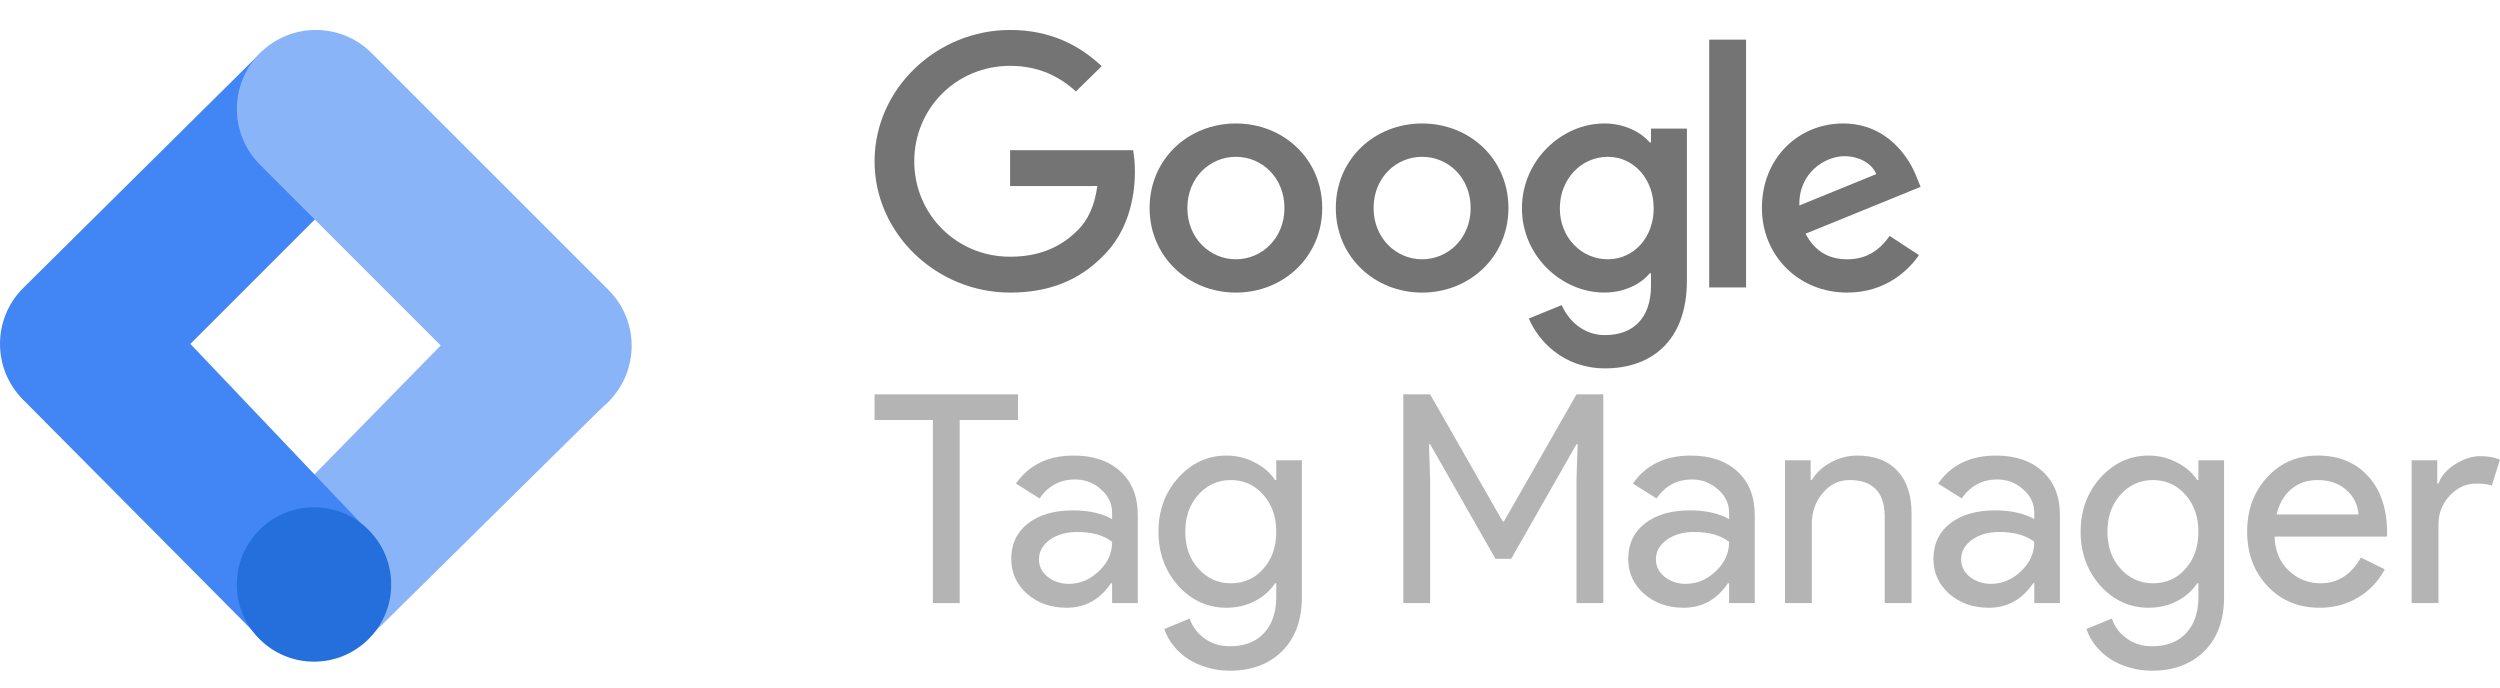 <svg width="80" height="22" viewBox="0 0 80 22" fill="none" xmlns="http://www.w3.org/2000/svg">
<path d="M11.865 20.345L8.356 16.923L15.892 9.229L19.524 12.789L11.865 20.345Z" fill="#8AB4F8"/>
<path d="M11.879 5.218L8.383 1.648L0.739 9.22C-0.246 10.206 -0.246 11.803 0.739 12.79L8.268 20.369L11.829 17.038L6.092 11.005L11.879 5.218Z" fill="#4285F4"/>
<path d="M19.473 9.279L11.893 1.699C10.906 0.712 9.307 0.712 8.32 1.699C7.333 2.685 7.333 4.285 8.32 5.272L15.9 12.852C16.887 13.838 18.486 13.838 19.473 12.852C20.459 11.865 20.459 10.265 19.473 9.279Z" fill="#8AB4F8"/>
<path d="M10.048 21.173C11.412 21.173 12.518 20.067 12.518 18.704C12.518 17.34 11.412 16.234 10.048 16.234C8.685 16.234 7.579 17.34 7.579 18.704C7.579 20.067 8.685 21.173 10.048 21.173Z" fill="#246FDB"/>
<path d="M42.311 6.657C42.311 8.215 41.071 9.363 39.549 9.363C38.027 9.363 36.787 8.215 36.787 6.657C36.787 5.088 38.027 3.951 39.549 3.951C41.071 3.951 42.311 5.088 42.311 6.657ZM41.102 6.657C41.102 5.684 40.383 5.018 39.549 5.018C38.715 5.018 37.996 5.684 37.996 6.657C37.996 7.621 38.715 8.297 39.549 8.297C40.383 8.297 41.102 7.62 41.102 6.657Z" fill="#747474"/>
<path d="M48.27 6.657C48.27 8.215 47.03 9.363 45.508 9.363C43.986 9.363 42.746 8.215 42.746 6.657C42.746 5.089 43.986 3.951 45.508 3.951C47.03 3.951 48.27 5.088 48.27 6.657ZM47.061 6.657C47.061 5.684 46.343 5.018 45.508 5.018C44.674 5.018 43.955 5.684 43.955 6.657C43.955 7.621 44.674 8.297 45.508 8.297C46.343 8.297 47.061 7.62 47.061 6.657Z" fill="#747474"/>
<path d="M53.981 4.115V8.973C53.981 10.971 52.781 11.788 51.364 11.788C50.029 11.788 49.226 10.91 48.923 10.193L49.976 9.762C50.163 10.203 50.623 10.723 51.362 10.723C52.27 10.723 52.832 10.172 52.832 9.136V8.747H52.79C52.52 9.075 51.998 9.362 51.34 9.362C49.963 9.362 48.702 8.184 48.702 6.667C48.702 5.139 49.963 3.951 51.34 3.951C51.997 3.951 52.518 4.238 52.79 4.556H52.832V4.116H53.981V4.115ZM52.918 6.667C52.918 5.714 52.271 5.018 51.448 5.018C50.614 5.018 49.915 5.714 49.915 6.667C49.915 7.61 50.614 8.297 51.448 8.297C52.271 8.297 52.918 7.61 52.918 6.667Z" fill="#747474"/>
<path d="M55.874 1.268V9.198H54.694V1.268H55.874Z" fill="#747474"/>
<path d="M60.469 7.549L61.407 8.164C61.104 8.604 60.374 9.363 59.113 9.363C57.549 9.363 56.381 8.175 56.381 6.657C56.381 5.048 57.559 3.951 58.978 3.951C60.407 3.951 61.106 5.069 61.334 5.673L61.459 5.98L57.779 7.478C58.06 8.021 58.499 8.298 59.113 8.298C59.729 8.298 60.156 8.001 60.469 7.549ZM57.58 6.575L60.041 5.571C59.905 5.233 59.498 4.998 59.019 4.998C58.404 4.998 57.549 5.531 57.58 6.575Z" fill="#747474"/>
<path d="M32.323 5.954V4.806H36.259C36.298 5.006 36.317 5.243 36.317 5.499C36.317 6.36 36.078 7.425 35.306 8.184C34.555 8.953 33.595 9.363 32.324 9.363C29.968 9.363 27.986 7.476 27.986 5.161C27.986 2.845 29.968 0.959 32.324 0.959C33.627 0.959 34.556 1.462 35.254 2.117L34.429 2.927C33.929 2.466 33.251 2.107 32.323 2.107C30.602 2.107 29.256 3.47 29.256 5.161C29.256 6.852 30.602 8.215 32.323 8.215C33.439 8.215 34.074 7.774 34.481 7.374C34.812 7.049 35.029 6.586 35.114 5.953L32.323 5.954Z" fill="#747474"/>
<path d="M30.71 13.44V19.299H29.852V13.44H27.986V12.619H32.576V13.44H30.71Z" fill="#B4B4B4"/>
<path d="M33.247 17.899C33.247 18.123 33.34 18.31 33.526 18.459C33.719 18.608 33.943 18.683 34.198 18.683C34.559 18.683 34.879 18.549 35.159 18.282C35.445 18.015 35.588 17.701 35.588 17.34C35.321 17.128 34.948 17.023 34.469 17.023C34.12 17.023 33.828 17.107 33.592 17.274C33.362 17.442 33.247 17.651 33.247 17.899ZM34.357 14.578C34.991 14.578 35.492 14.749 35.859 15.091C36.226 15.427 36.409 15.891 36.409 16.482V19.299H35.588V18.665H35.551C35.196 19.187 34.724 19.448 34.133 19.448C33.629 19.448 33.206 19.299 32.864 19C32.528 18.702 32.36 18.329 32.36 17.881C32.36 17.408 32.538 17.032 32.892 16.752C33.253 16.472 33.732 16.332 34.329 16.332C34.839 16.332 35.259 16.425 35.588 16.612V16.416C35.588 16.118 35.47 15.866 35.234 15.661C34.997 15.449 34.721 15.343 34.403 15.343C33.925 15.343 33.545 15.545 33.265 15.95L32.51 15.474C32.926 14.877 33.542 14.578 34.357 14.578Z" fill="#B4B4B4"/>
<path d="M39.384 18.665C39.807 18.665 40.152 18.512 40.42 18.207C40.7 17.903 40.84 17.505 40.84 17.013C40.84 16.534 40.7 16.139 40.42 15.828C40.146 15.517 39.801 15.362 39.384 15.362C38.974 15.362 38.629 15.517 38.349 15.828C38.069 16.139 37.929 16.534 37.929 17.013C37.929 17.498 38.069 17.893 38.349 18.198C38.629 18.509 38.974 18.665 39.384 18.665ZM39.356 21.463C39.101 21.463 38.862 21.429 38.638 21.361C38.414 21.299 38.209 21.208 38.022 21.09C37.842 20.972 37.686 20.832 37.556 20.67C37.425 20.509 37.325 20.328 37.257 20.129L38.069 19.793C38.162 20.061 38.324 20.275 38.554 20.437C38.784 20.599 39.051 20.68 39.356 20.68C39.823 20.68 40.187 20.54 40.448 20.26C40.709 19.98 40.84 19.594 40.84 19.103V18.665H40.802C40.641 18.907 40.42 19.1 40.14 19.243C39.866 19.38 39.568 19.448 39.244 19.448C38.647 19.448 38.134 19.215 37.705 18.748C37.282 18.27 37.071 17.691 37.071 17.013C37.071 16.335 37.282 15.76 37.705 15.287C38.134 14.815 38.647 14.578 39.244 14.578C39.568 14.578 39.866 14.65 40.14 14.793C40.42 14.93 40.641 15.119 40.802 15.362H40.84V14.728H41.66V19.103C41.66 19.837 41.452 20.412 41.035 20.829C40.612 21.252 40.053 21.463 39.356 21.463Z" fill="#B4B4B4"/>
<path d="M45.764 19.299H44.906V12.619H45.764L48.087 16.687H48.125L50.448 12.619H51.306V19.299H50.448V15.334L50.485 14.214H50.448L48.358 17.881H47.854L45.764 14.214H45.727L45.764 15.334V19.299Z" fill="#B4B4B4"/>
<path d="M52.989 17.899C52.989 18.123 53.083 18.31 53.269 18.459C53.462 18.608 53.686 18.683 53.941 18.683C54.302 18.683 54.622 18.549 54.902 18.282C55.188 18.015 55.331 17.701 55.331 17.34C55.063 17.128 54.69 17.023 54.211 17.023C53.863 17.023 53.571 17.107 53.334 17.274C53.104 17.442 52.989 17.651 52.989 17.899ZM54.099 14.578C54.734 14.578 55.235 14.749 55.602 15.091C55.968 15.427 56.152 15.891 56.152 16.482V19.299H55.331V18.665H55.294C54.939 19.187 54.466 19.448 53.876 19.448C53.372 19.448 52.949 19.299 52.607 19C52.271 18.702 52.103 18.329 52.103 17.881C52.103 17.408 52.28 17.032 52.635 16.752C52.995 16.472 53.474 16.332 54.072 16.332C54.581 16.332 55.001 16.425 55.331 16.612V16.416C55.331 16.118 55.213 15.866 54.976 15.661C54.74 15.449 54.463 15.343 54.146 15.343C53.667 15.343 53.288 15.545 53.008 15.95L52.252 15.474C52.669 14.877 53.285 14.578 54.099 14.578Z" fill="#B4B4B4"/>
<path d="M57.12 14.728H57.941V15.362H57.978C58.109 15.138 58.308 14.951 58.575 14.802C58.849 14.653 59.132 14.578 59.424 14.578C59.984 14.578 60.413 14.74 60.712 15.063C61.017 15.381 61.169 15.835 61.169 16.425V19.299H60.311V16.482C60.292 15.735 59.916 15.362 59.182 15.362C58.84 15.362 58.554 15.502 58.324 15.782C58.093 16.055 57.978 16.385 57.978 16.771V19.299H57.12V14.728Z" fill="#B4B4B4"/>
<path d="M62.756 17.899C62.756 18.123 62.849 18.31 63.036 18.459C63.229 18.608 63.453 18.683 63.708 18.683C64.068 18.683 64.388 18.549 64.668 18.282C64.954 18.015 65.097 17.701 65.097 17.34C64.83 17.128 64.457 17.023 63.978 17.023C63.63 17.023 63.337 17.107 63.101 17.274C62.871 17.442 62.756 17.651 62.756 17.899ZM63.866 14.578C64.501 14.578 65.001 14.749 65.368 15.091C65.735 15.427 65.918 15.891 65.918 16.482V19.299H65.097V18.665H65.06C64.706 19.187 64.233 19.448 63.642 19.448C63.138 19.448 62.715 19.299 62.373 19C62.038 18.702 61.87 18.329 61.87 17.881C61.87 17.408 62.047 17.032 62.401 16.752C62.762 16.472 63.241 16.332 63.838 16.332C64.348 16.332 64.768 16.425 65.097 16.612V16.416C65.097 16.118 64.979 15.866 64.743 15.661C64.507 15.449 64.23 15.343 63.913 15.343C63.434 15.343 63.054 15.545 62.775 15.95L62.019 15.474C62.436 14.877 63.051 14.578 63.866 14.578Z" fill="#B4B4B4"/>
<path d="M68.894 18.665C69.316 18.665 69.662 18.512 69.929 18.207C70.209 17.903 70.349 17.505 70.349 17.013C70.349 16.534 70.209 16.139 69.929 15.828C69.655 15.517 69.31 15.362 68.894 15.362C68.483 15.362 68.138 15.517 67.858 15.828C67.578 16.139 67.438 16.534 67.438 17.013C67.438 17.498 67.578 17.893 67.858 18.198C68.138 18.509 68.483 18.665 68.894 18.665ZM68.865 21.463C68.611 21.463 68.371 21.429 68.147 21.361C67.923 21.299 67.718 21.208 67.531 21.09C67.351 20.972 67.195 20.832 67.065 20.67C66.934 20.509 66.835 20.328 66.766 20.129L67.578 19.793C67.671 20.061 67.833 20.275 68.063 20.437C68.293 20.599 68.561 20.68 68.865 20.68C69.332 20.68 69.696 20.54 69.957 20.26C70.218 19.98 70.349 19.594 70.349 19.103V18.665H70.311C70.15 18.907 69.929 19.1 69.649 19.243C69.376 19.38 69.077 19.448 68.754 19.448C68.156 19.448 67.643 19.215 67.214 18.748C66.791 18.27 66.58 17.691 66.58 17.013C66.58 16.335 66.791 15.76 67.214 15.287C67.643 14.815 68.156 14.578 68.754 14.578C69.077 14.578 69.376 14.65 69.649 14.793C69.929 14.93 70.15 15.119 70.311 15.362H70.349V14.728H71.17V19.103C71.17 19.837 70.962 20.412 70.545 20.829C70.122 21.252 69.562 21.463 68.865 21.463Z" fill="#B4B4B4"/>
<path d="M74.223 19.448C73.552 19.448 72.998 19.218 72.563 18.758C72.127 18.298 71.909 17.716 71.909 17.013C71.909 16.317 72.121 15.738 72.544 15.278C72.967 14.812 73.508 14.578 74.167 14.578C74.845 14.578 75.383 14.799 75.781 15.241C76.185 15.676 76.388 16.289 76.388 17.078L76.378 17.172H72.787C72.799 17.62 72.948 17.98 73.234 18.254C73.52 18.528 73.862 18.665 74.26 18.665C74.808 18.665 75.237 18.391 75.548 17.843L76.313 18.217C76.108 18.602 75.822 18.904 75.455 19.122C75.094 19.339 74.683 19.448 74.223 19.448ZM72.852 16.463H75.473C75.448 16.146 75.318 15.884 75.082 15.679C74.851 15.468 74.54 15.362 74.149 15.362C73.825 15.362 73.545 15.461 73.309 15.661C73.079 15.86 72.926 16.127 72.852 16.463Z" fill="#B4B4B4"/>
<path d="M78.031 19.299H77.172V14.728H77.993V15.474H78.031C78.118 15.231 78.295 15.026 78.562 14.858C78.836 14.684 79.104 14.597 79.365 14.597C79.614 14.597 79.825 14.634 79.999 14.709L79.738 15.539C79.632 15.496 79.464 15.474 79.234 15.474C78.911 15.474 78.628 15.604 78.385 15.866C78.149 16.127 78.031 16.432 78.031 16.78V19.299Z" fill="#B4B4B4"/>
</svg>

